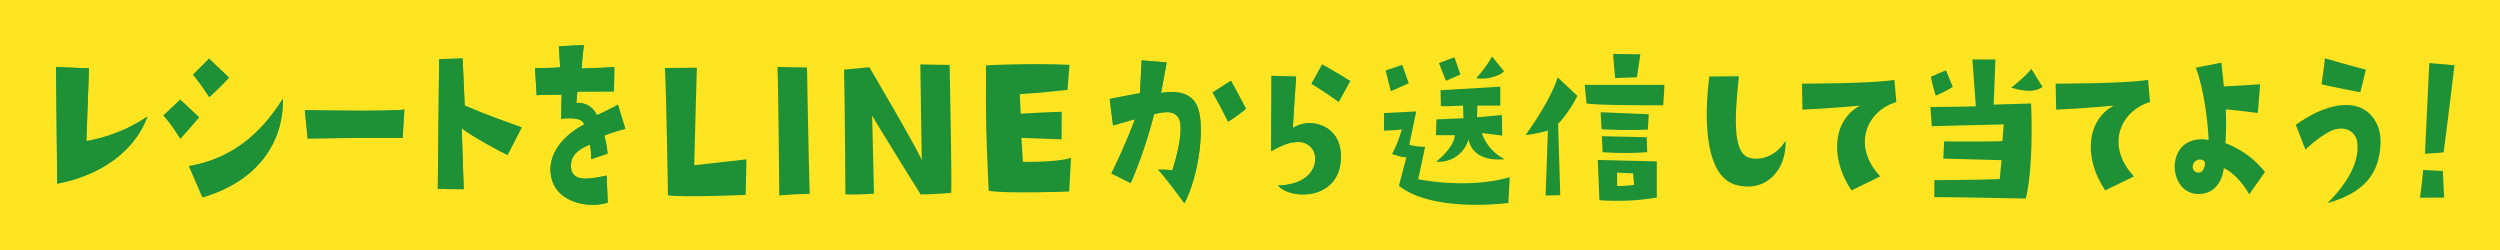 <svg xmlns="http://www.w3.org/2000/svg" width="544.159" height="54.416" viewBox="0 0 544.159 54.416">
  <g id="Group_13" data-name="Group 13" transform="translate(0)">
    <rect id="Rectangle_2" data-name="Rectangle 2" width="544.159" height="54.416" transform="translate(0 0)" fill="#ffe421"/>
    <g id="Group_12" data-name="Group 12" transform="translate(12.208 9.799)">
      <g id="Group_6" data-name="Group 6" transform="translate(289.043 1.93)">
        <path id="Path_16" data-name="Path 16" d="M370.927,526.814v-3.831l7.01-.343-1.522,7.261a14.509,14.509,0,0,0,3.464.435l-1.512,7.049s10.5,2.261,19.929-.435l-.314,5.609s-16.31,2.217-23.823-3.74l1.633-6.218s-.7.174-3.111-.7a27.1,27.1,0,0,0,2.1-5.348A38.157,38.157,0,0,1,370.927,526.814Zm1.478-8.566-1.126-4.527L374.9,512.5l1.406,4.005Zm13.938,9.566h-4.126l.116-3.44,5.88-.256-.077-2.744s-3.933.217-4.831.091l-.077-3.44,13.006-.778v4.126h-4.981l-.082,2.527,5.411-.478.077,4.479-4.435-.565a9.887,9.887,0,0,0,4.981,5.7c-4.595.435-7.242-1.256-7.9-4.3a6.655,6.655,0,0,1-7.044,4.831C384.595,531.775,386.266,529.422,386.344,527.813ZM384.4,515.981l-1.522-3.87,3.387-1.261,1.285,3.74S385.252,515.634,384.4,515.981Zm6.575-.565a25.589,25.589,0,0,0,3.464-4.739l2.609,3.222C396.383,514.721,393.7,515.808,390.977,515.416Z" transform="translate(-370.927 -510.112)" fill="#1e9136"/>
        <path id="Path_17" data-name="Path 17" d="M382.168,527.262a29.175,29.175,0,0,1-4.865.956c3.58-4.957,6.3-9.962,6.967-12.571l4.319,4.049a27.23,27.23,0,0,1-4.2,6.126l.469,15.489-3.189.087Zm8.406-5.913-.391-4.044h17.364l-.27,4.435S393.106,521.822,390.574,521.348Zm2.45,12.31,12.851.3v7.875a51.788,51.788,0,0,1-12.494.565Zm10.9-6.614a100.173,100.173,0,0,1-10.078-.087l-.2-3.7,10.474.434Zm-10,1.435,9.769.217.082,3.261a68.244,68.244,0,0,1-9.7,0Zm2.884-12.658s-.43-4.435-.43-5.261l5.913.087-.739,5Zm.425,20.576v2.909a20,20,0,0,0,3.7-.256l-.232-2.483Z" transform="translate(-346.499 -510.56)" fill="#1e9136"/>
        <path id="Path_18" data-name="Path 18" d="M392.475,511.568c-1.1,9.875-1.169,16.832,2.29,17.745,2.923.783,6.117-.783,7.866-3.735.232,6.126-3.971,11.218-10.392,9.74-5.682-1.131-7.9-9.788-6.228-23.707Z" transform="translate(-315.223 -506.698)" fill="#1e9136"/>
        <path id="Path_19" data-name="Path 19" d="M406.806,532.741l-6.271,3.044c-4.9-7.261-3.889-15.446,1.87-18.445,0,0-6.344.609-12.532.874l-.116-5.657s15.335,0,20.122-.826l.425,4.826C403.689,518.557,400.617,526.171,406.806,532.741Z" transform="translate(-298.788 -506.077)" fill="#1e9136"/>
        <path id="Path_20" data-name="Path 20" d="M416.29,541.084s-15.3-.309-19.9-.309v-3.691s12.339-.092,14.247-.261c0,0,.309-3.348.391-4.092l-12.687-.348.193-3.739s11.909.087,12.687-.087l.271-3.609s-12.726.3-15.644.391l-.309-4.174s8.909-.092,9.885-.174l-.744-10.179h5.02l-.387,9.827,8.136-.256C417.652,524.165,417.8,535.258,416.29,541.084Zm-17.364-27.92,1.478,3.609a22.641,22.641,0,0,1-3.7,1.908,35.036,35.036,0,0,1-1.053-4.126Zm18.567-.353,2.449,3.962c-1.358,1.038-3.425,1.174-6.812.173C413.13,516.947,416.555,514.29,417.493,512.812Z" transform="translate(-276.613 -509.595)" fill="#1e9136"/>
        <path id="Path_21" data-name="Path 21" d="M418.239,532.741l-6.271,3.044c-4.9-7.261-3.889-15.446,1.865-18.445,0,0-6.339.609-12.528.874l-.121-5.657s15.339,0,20.122-.826l.43,4.826C415.123,518.557,412.046,526.171,418.239,532.741Z" transform="translate(-255.001 -506.077)" fill="#1e9136"/>
        <path id="Path_22" data-name="Path 22" d="M426.2,534.75l-3.425,4.865c-1.986-3.474-4.44-5.3-5.532-5.691-.193,1.739-1.241,5.392-5.174,5.609-4.165.261-6-4-5.411-7.136.778-4.348,4.551-5.174,7.281-4.609,0,0-.391-9.392-2.8-15.745l5.561-1.087s.43,3.783.546,5.174c0,0,4.324-.217,7.9-.478l-.5,6.261s-4.522-.609-6.972-.783a69.115,69.115,0,0,1-.077,7.353A19.769,19.769,0,0,1,426.2,534.75Zm-13.354-2.483a1.548,1.548,0,0,0-2.333,1.092,1.225,1.225,0,0,0,1.319,1.521C413.037,534.789,413.467,532.532,412.844,532.267Z" transform="translate(-234.449 -509.043)" fill="#1e9136"/>
        <path id="Path_23" data-name="Path 23" d="M414.106,530.634l-2.1-5.392c2.681-1.962,7.744-4.87,12.3-4.218,3.624.473,6.344,3.783,6.15,8.3-.2,4.918-1.986,10.31-11.561,12.962,4.749-4.7,7.083-9.435,6.459-13.4-.27-1.74-2.058-3.522-5.063-2.565C418.27,526.938,414.729,529.982,414.106,530.634Zm11.953-12.479s-6.933-1.309-8.45-1.744c0,0,.585-3.87.739-5.653,0,0,6.7,1.957,8.913,2.478Z" transform="translate(-213.55 -509.801)" fill="#1e9136"/>
        <path id="Path_24" data-name="Path 24" d="M422.852,540.247s-3.691.043-5.252.043c0,0,.507-3.826.7-6.044l4.285.217Zm-.116-9.832s-1.788.174-4.048.3c0,0,.546-11.484.932-19.745l5.493.478S423.088,528.284,422.736,530.415Z" transform="translate(-192.11 -508.974)" fill="#1e9136"/>
      </g>
      <g id="Group_11" data-name="Group 11" transform="translate(0 0)">
        <g id="Group_9" data-name="Group 9" transform="translate(0)">
          <g id="Group_7" data-name="Group 7">
            <path id="Path_25" data-name="Path 25" d="M320.968,527.534a34.124,34.124,0,0,0,13.306-5.35c-2.784,7.545-10.116,12.808-19.652,14.633,0,0-.244-24.144-.244-25.384l7.164.274Z" transform="translate(-314.378 -506.632)" fill="#3aa450"/>
            <path id="Path_26" data-name="Path 26" d="M318.981,523.424l3.643-3.43,4.1,3.841s-2.332,2.744-4.1,4.664A37.56,37.56,0,0,0,318.981,523.424Zm25.953-3.612c.244,9.419-5.487,17.975-17.478,21.445l-2.947-6.808C334.086,532.8,340.269,527.22,344.934,519.812Zm-16.05-8.739,4.344,4.12a58.3,58.3,0,0,1-4.3,4.247,55.291,55.291,0,0,0-3.521-4.888Z" transform="translate(-295.594 -508.101)" fill="#3aa450"/>
            <path id="Path_27" data-name="Path 27" d="M325.034,513.389c5.009.092,18.921.274,21.664-.137l-.371,6.178s-11.233-.051-20.674.132Z" transform="translate(-270.893 -499.209)" fill="#3aa450"/>
            <path id="Path_28" data-name="Path 28" d="M345.917,532.058c-1.229-.5-8.637-4.527-9.984-5.853l.442,13.312s-3.882-.046-5.645-.046c0,0,.163-14.089.29-28.264l5.116-.142.452,10.248c5.645,2.419,7.9,3.11,12.4,4.756Z" transform="translate(-247.645 -508.138)" fill="#3aa450"/>
            <path id="Path_29" data-name="Path 29" d="M354.58,528.738A35.285,35.285,0,0,0,350,530.2a22.427,22.427,0,0,1,.7,3.933l-3.562,1.194s-.04-3.252-.411-3.115c-2.82,1.189-4.217,2.606-3.968,5.076.366,3.16,4.42,2.332,7.738,1.606l.244,5.9c-4.014,1.281-10.726.092-12.158-5.03-1.433-5.172,2.413-9.608,7.042-11.986-.406-.96-1.311-1.6-5.035-1.234l.122-5.259c-4.3.046-4.3.046-5.442.132l-.371-5.9s4.954-.045,5.482-.183l-.284-4.573,5.447-.274s-.534,4.619-.452,5.121c0,0,6.1-.229,7.082-.32l-.081,5.3s-6.635.046-7.941.046c-.041,0-.2,1.925-.244,2.469a4.368,4.368,0,0,1,4.461,2.657s2.86-1.28,4.583-2.286Z" transform="translate(-230.665 -510.488)" fill="#3aa450"/>
            <path id="Path_30" data-name="Path 30" d="M360.256,525.325l-.742-5.762s3.81-.782,6.595-1.28l.366-7.139,5.446.458s-.818,4.532-1.224,6.635c4.5-.691,7.118.457,8.1,3.521,1.474,4.527-.076,15.049-3.023,20.491,0,0-3.973-5.493-5.731-7.316a27.275,27.275,0,0,1,3.109.132c1.351-4.11,2.535-9.786,1.27-11.523-1.189-1.651-3.318-1.1-5.238-.686a102.916,102.916,0,0,1-5.081,15l-4.212-2.1s3.15-6.361,5.111-11.8C365,523.954,362.837,524.548,360.256,525.325Zm25.053-.823s-2.621-5.127-3.4-6.361l4.014-2.56,3.272,6.087A31.842,31.842,0,0,1,385.309,524.5Z" transform="translate(-130.189 -507.807)" fill="#3aa450"/>
            <path id="Path_31" data-name="Path 31" d="M371.878,513.973s-.7,9.882-.7,11.162a6.966,6.966,0,0,1,4.3-1.011c3.028.325,6.137,2.428,6.137,7.23,0,9.7-11.091,9.471-13.672,6.316,6.427-.188,8.353-3.709,8.063-6.356a3.571,3.571,0,0,0-3.562-3.115c-1.92,0-3.272.5-6.015,2.012,0,0,.081-14.587.081-16.421Zm9.262,5.492s-3.475-2.515-5.934-3.933l2.332-4.212s3.526,1.966,6.1,3.612Z" transform="translate(-101.958 -507.089)" fill="#3aa450"/>
          </g>
          <g id="Group_8" data-name="Group 8">
            <path id="Path_32" data-name="Path 32" d="M320.968,527.534a34.124,34.124,0,0,0,13.306-5.35c-2.784,7.545-10.116,12.808-19.652,14.633,0,0-.244-24.144-.244-25.384l7.164.274Z" transform="translate(-314.378 -506.632)" fill="#1e9136"/>
            <path id="Path_33" data-name="Path 33" d="M318.981,523.424l3.643-3.43,4.1,3.841s-2.332,2.744-4.1,4.664A37.56,37.56,0,0,0,318.981,523.424Zm25.953-3.612c.244,9.419-5.487,17.975-17.478,21.445l-2.947-6.808C334.086,532.8,340.269,527.22,344.934,519.812Zm-16.05-8.739,4.344,4.12a58.3,58.3,0,0,1-4.3,4.247,55.291,55.291,0,0,0-3.521-4.888Z" transform="translate(-295.594 -508.101)" fill="#1e9136"/>
            <path id="Path_34" data-name="Path 34" d="M325.034,513.389c5.009.092,18.921.274,21.664-.137l-.371,6.178s-11.233-.051-20.674.132Z" transform="translate(-270.893 -499.209)" fill="#1e9136"/>
            <path id="Path_35" data-name="Path 35" d="M345.917,532.058c-1.229-.5-8.637-4.527-9.984-5.853l.442,13.312s-3.882-.046-5.645-.046c0,0,.163-14.089.29-28.264l5.116-.142.452,10.248c5.645,2.419,7.9,3.11,12.4,4.756Z" transform="translate(-247.645 -508.138)" fill="#1e9136"/>
            <path id="Path_36" data-name="Path 36" d="M354.58,528.738A35.285,35.285,0,0,0,350,530.2a22.427,22.427,0,0,1,.7,3.933l-3.562,1.194s-.04-3.252-.411-3.115c-2.82,1.189-4.217,2.606-3.968,5.076.366,3.16,4.42,2.332,7.738,1.606l.244,5.9c-4.014,1.281-10.726.092-12.158-5.03-1.433-5.172,2.413-9.608,7.042-11.986-.406-.96-1.311-1.6-5.035-1.234l.122-5.259c-4.3.046-4.3.046-5.442.132l-.371-5.9s4.954-.045,5.482-.183l-.284-4.573,5.447-.274s-.534,4.619-.452,5.121c0,0,6.1-.229,7.082-.32l-.081,5.3s-6.635.046-7.941.046c-.041,0-.2,1.925-.244,2.469a4.368,4.368,0,0,1,4.461,2.657s2.86-1.28,4.583-2.286Z" transform="translate(-230.665 -510.488)" fill="#1e9136"/>
            <path id="Path_37" data-name="Path 37" d="M360.256,525.325l-.742-5.762s3.81-.782,6.595-1.28l.366-7.139,5.446.458s-.818,4.532-1.224,6.635c4.5-.691,7.118.457,8.1,3.521,1.474,4.527-.076,15.049-3.023,20.491,0,0-3.973-5.493-5.731-7.316a27.275,27.275,0,0,1,3.109.132c1.351-4.11,2.535-9.786,1.27-11.523-1.189-1.651-3.318-1.1-5.238-.686a102.916,102.916,0,0,1-5.081,15l-4.212-2.1s3.15-6.361,5.111-11.8C365,523.954,362.837,524.548,360.256,525.325Zm25.053-.823s-2.621-5.127-3.4-6.361l4.014-2.56,3.272,6.087A31.842,31.842,0,0,1,385.309,524.5Z" transform="translate(-130.189 -507.807)" fill="#1e9136"/>
            <path id="Path_38" data-name="Path 38" d="M371.878,513.973s-.7,9.882-.7,11.162a6.966,6.966,0,0,1,4.3-1.011c3.028.325,6.137,2.428,6.137,7.23,0,9.7-11.091,9.471-13.672,6.316,6.427-.188,8.353-3.709,8.063-6.356a3.571,3.571,0,0,0-3.562-3.115c-1.92,0-3.272.5-6.015,2.012,0,0,.081-14.587.081-16.421Zm9.262,5.492s-3.475-2.515-5.934-3.933l2.332-4.212s3.526,1.966,6.1,3.612Z" transform="translate(-101.958 -507.089)" fill="#1e9136"/>
          </g>
        </g>
        <g id="Group_10" data-name="Group 10" transform="translate(132.516 4.155)">
          <path id="Path_39" data-name="Path 39" d="M347.421,511.458s-.478,16.472-.584,21.227l11.366-1.27-.157,7.738s-13.586.6-16.914.091c0,0-.376-23.229-.671-27.711Z" transform="translate(-340.46 -510.684)" fill="#1e9136"/>
          <path id="Path_40" data-name="Path 40" d="M345.673,539.377s-.163-22.183-.391-27.949l6.432.117s.33,19.389.584,27.487C349.189,539.154,348.336,539.164,345.673,539.377Z" transform="translate(-320.782 -510.807)" fill="#1e9136"/>
          <path id="Path_41" data-name="Path 41" d="M364.738,511.317s4.542.132,6.381.112c0,0,.523,25.2.346,27.853,0,0-3.226.31-6.661.345,0,0-9.216-14.759-10.548-17.168l.4,17.005s-3.729.275-6.224.157c0,0-.086-18.24-.294-27.162l5.518-.518s10.593,18,11.4,20.231Z" transform="translate(-309.144 -511.26)" fill="#1e9136"/>
          <path id="Path_42" data-name="Path 42" d="M354.223,511.571s9.735-.518,18.179-.107l-.432,5.447s-6.178.711-10.4.94l.213,4.247s6.463-.391,8.922-.417l-.02,5.99s-6.514-.2-8.759-.31l.34,5.208s7.047.193,10.466-.849l-.4,7.322s-13.957.523-17.529-.173C354.162,524.654,354.2,524.654,354.223,511.571Z" transform="translate(-284.332 -511.306)" fill="#1e9136"/>
        </g>
      </g>
    </g>
  </g>
</svg>

